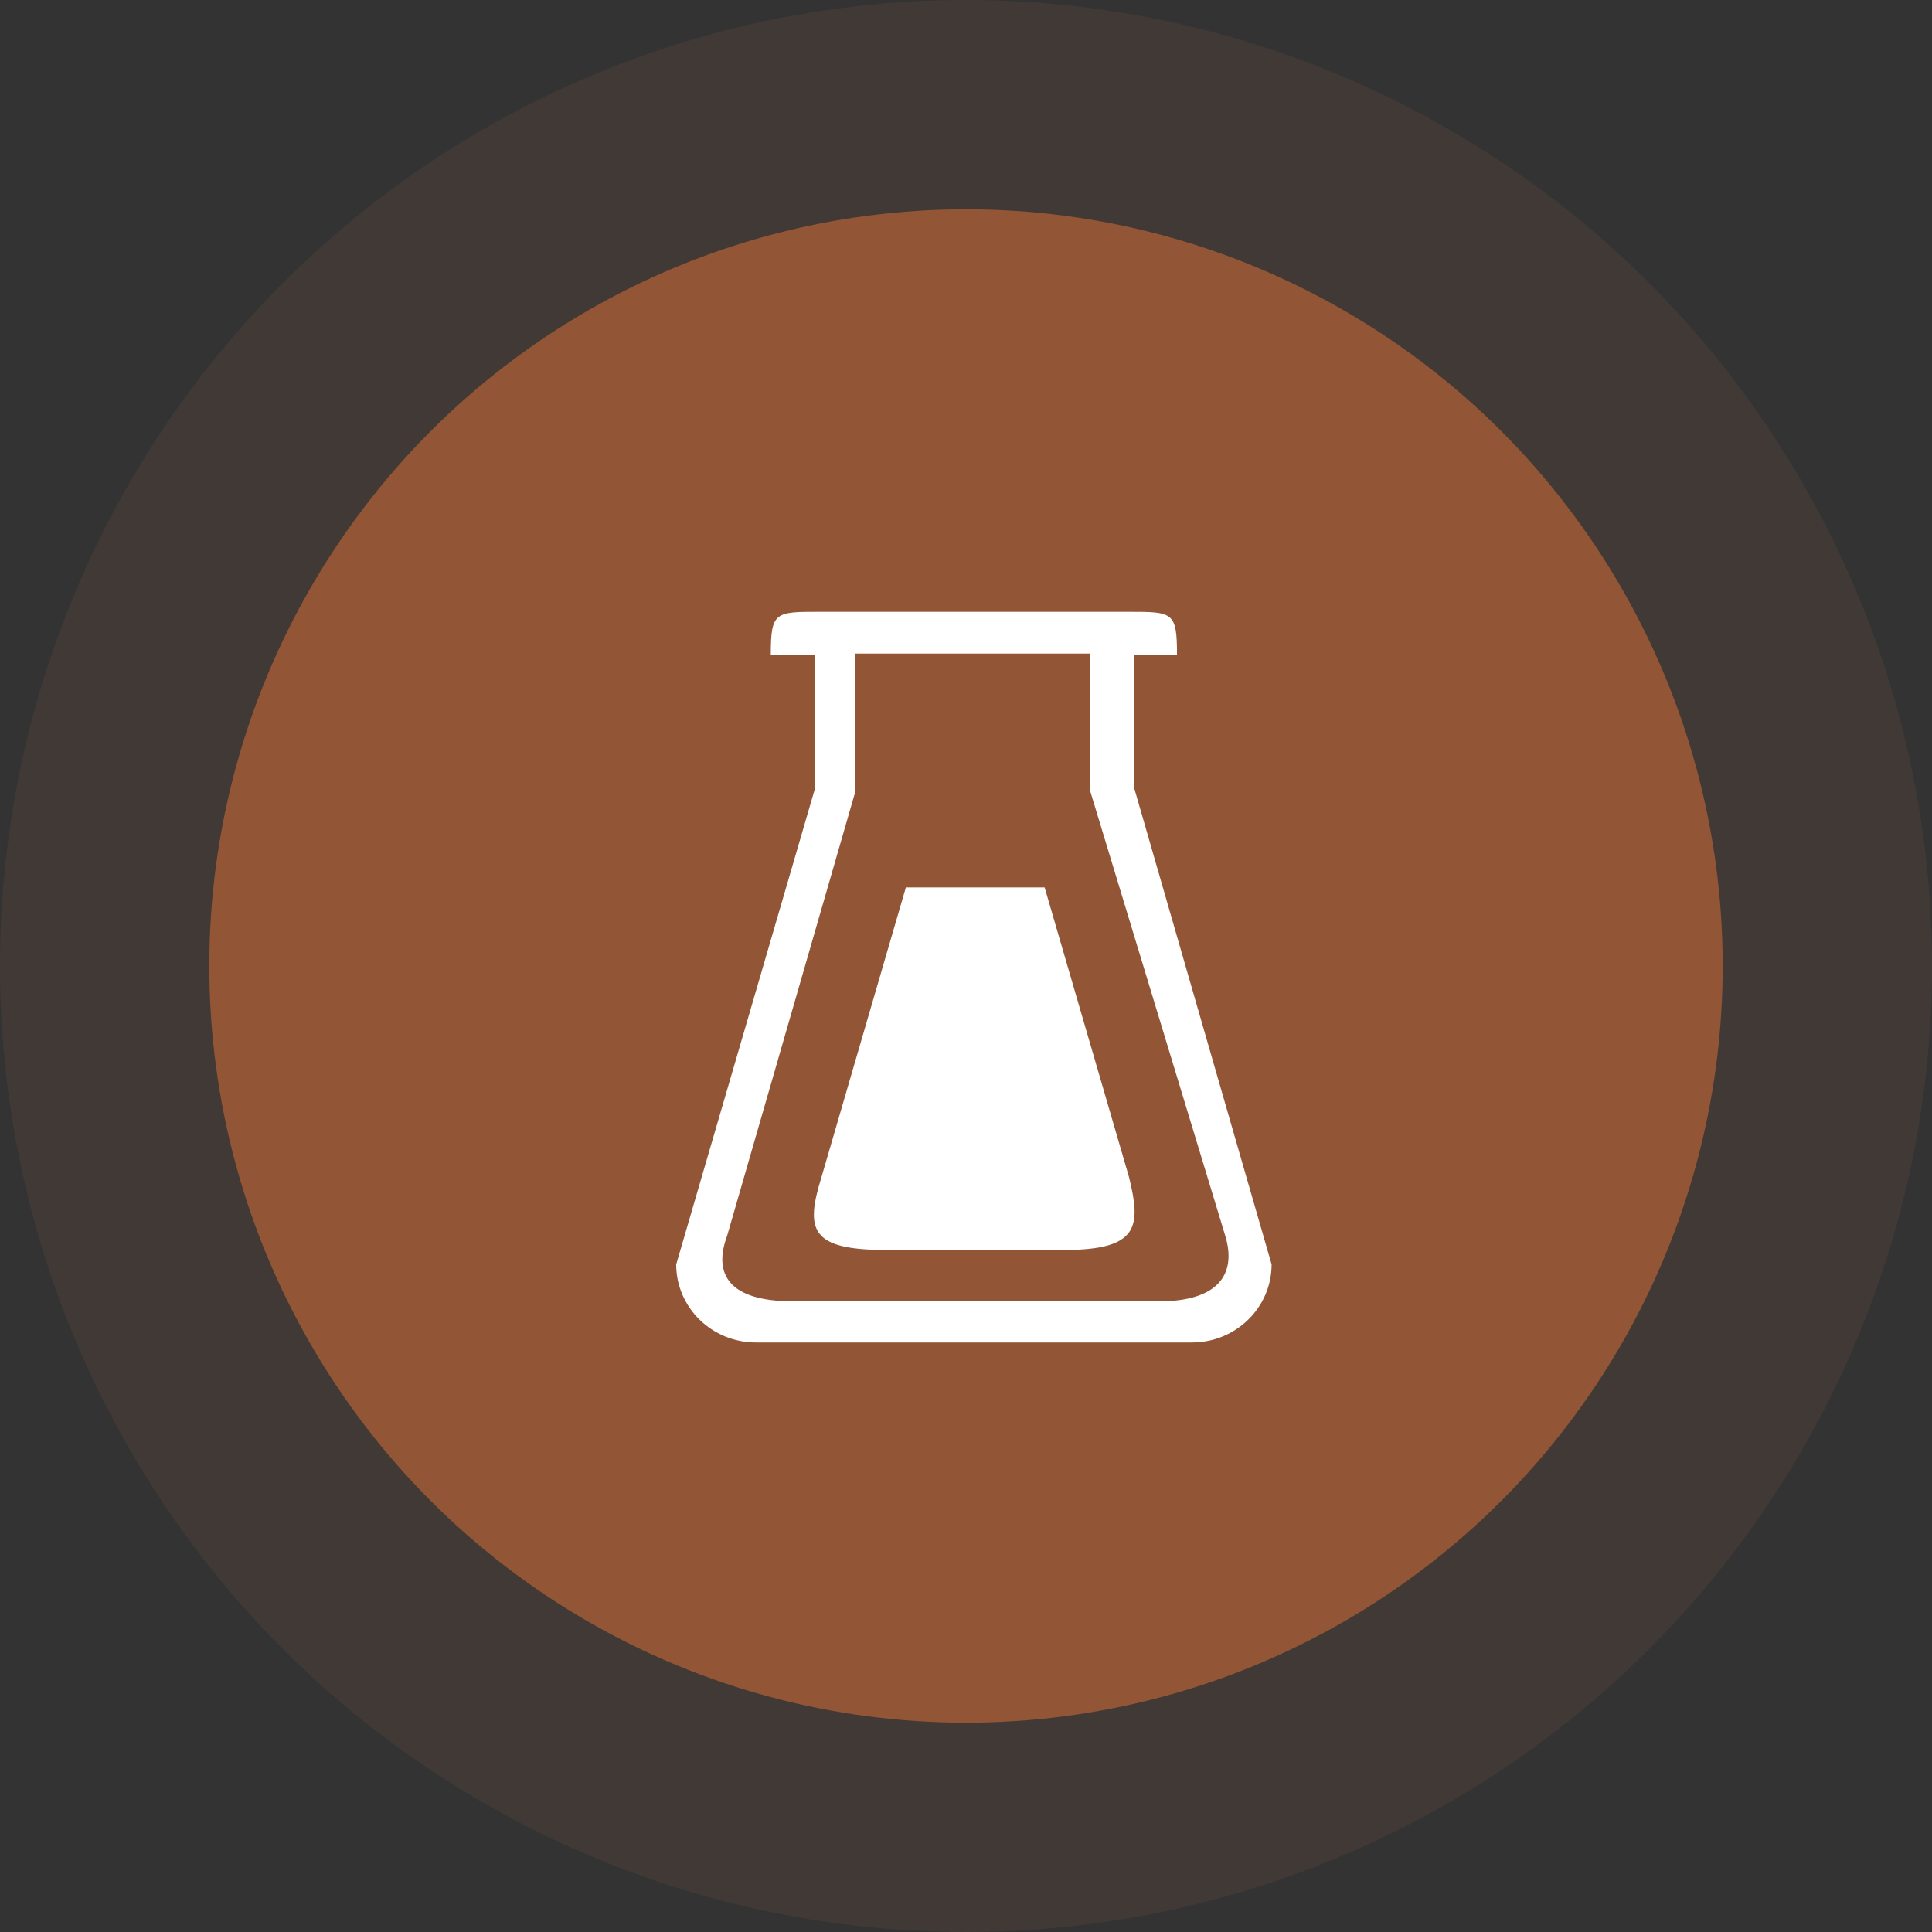 <svg width="120" height="120" viewBox="0 0 120 120" fill="none" xmlns="http://www.w3.org/2000/svg">
<rect x="0" y="0" width="120" height="120" fill="#333333" stroke="none"/>
<circle cx="60" cy="60" r="60" fill="#C57246" fill-opacity="0.1"/>
<circle cx="60" cy="60" r="47" fill="#925535"/>
<path fill-rule="evenodd" clip-rule="evenodd" d="M73.106 40.676C73.106 38.003 72.847 38 70.11 38H50.877C48.143 38 47.875 38.003 47.875 40.676H50.594V49.065L42 78.536C42 81.215 44.217 83.384 46.953 83.384H74.028C76.761 83.384 78.981 81.215 78.981 78.536L70.456 48.979L70.415 40.676H73.106ZM76.096 76.733C76.87 79.255 75.517 80.827 72.01 80.827H49.256C45.258 80.827 44.277 79.135 45.17 76.733L53.119 49.193L53.088 40.596H67.711V49.125L76.096 76.733Z" fill="white"/>
<path fill-rule="evenodd" clip-rule="evenodd" d="M64.883 55.119H56.266L51.022 73.118C50.009 76.399 50.337 77.637 55.039 77.637H66.107C70.766 77.637 70.872 76.159 70.127 73.118L64.883 55.119Z" fill="white"/>
</svg>
